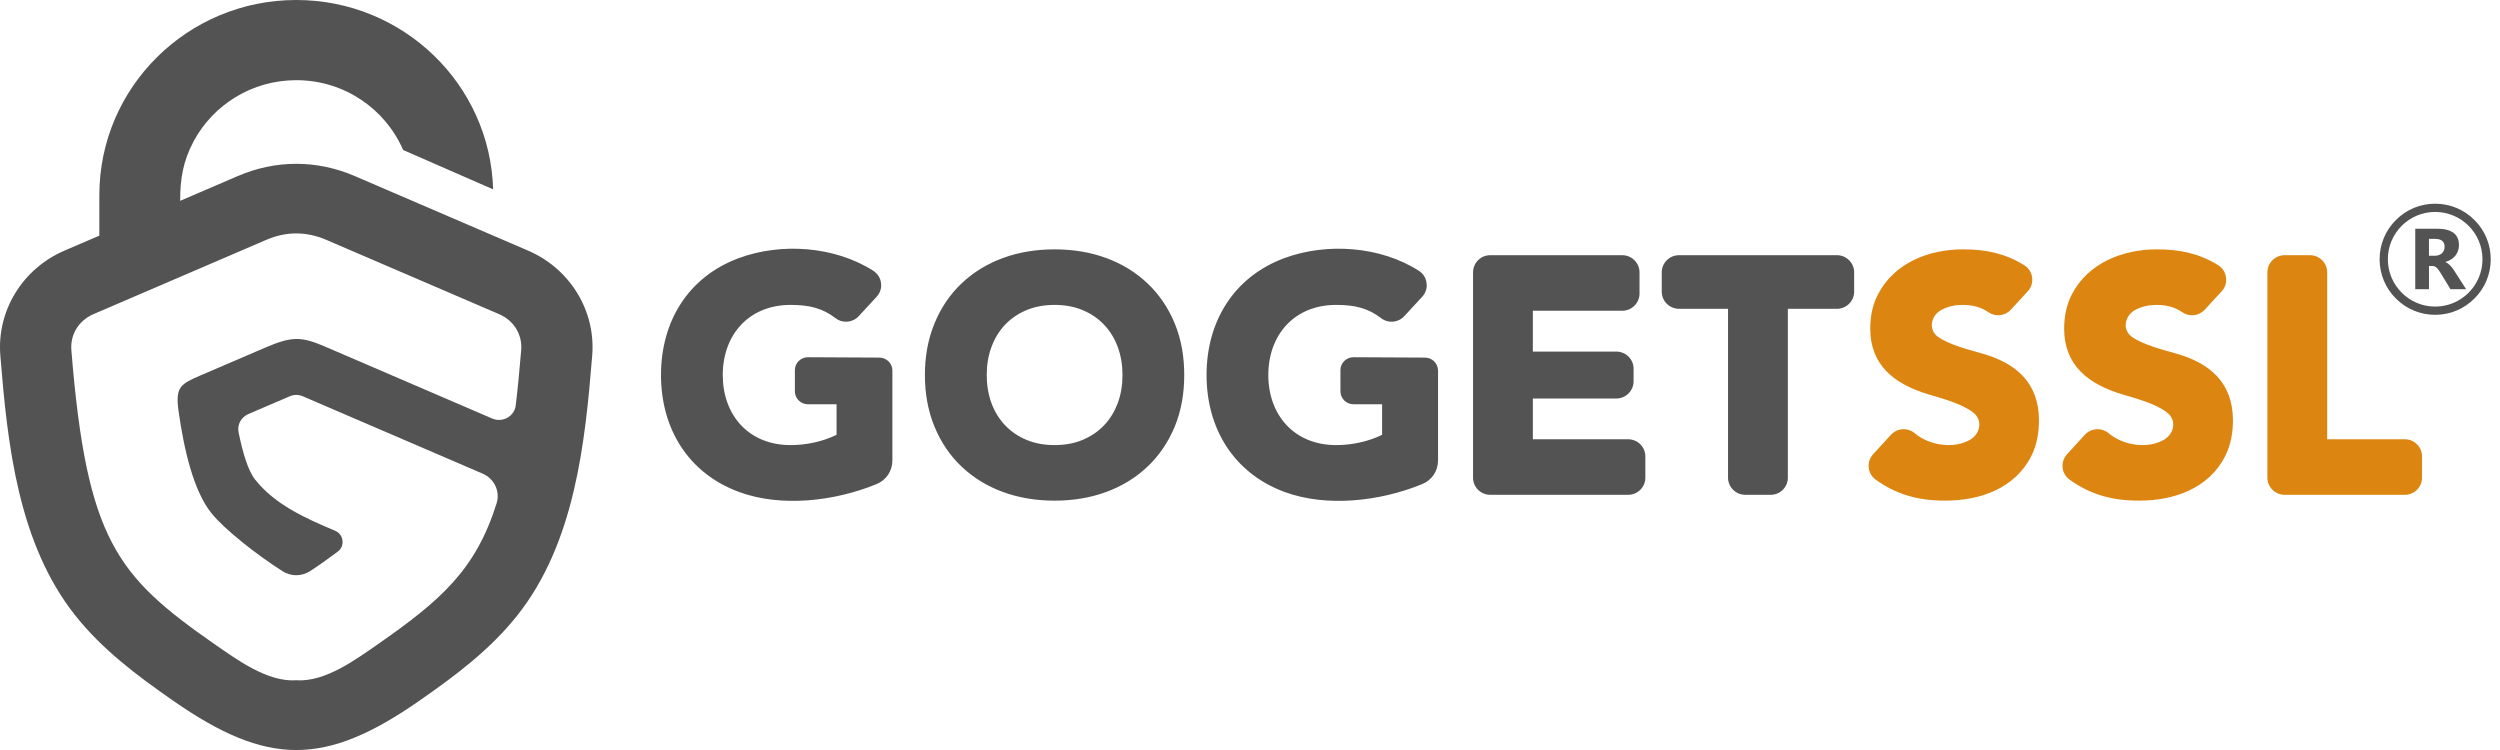 <svg xmlns="http://www.w3.org/2000/svg" width="270" height="81" fill-rule="evenodd"><rect width="100%" height="100%" fill="none"></rect><g class="currentLayer"><g><path d="M251.338 47.44h8.38c1.03 0 1.86.83 1.86 1.85v2.3c0 1.02-.83 1.85-1.86 1.85h-12.97c-1.03 0-1.87-.83-1.87-1.85v-22.17c0-1.03.84-1.86 1.87-1.86h2.73c1.02 0 1.86.83 1.86 1.86v18.02zM211.918 32.93c-.76 0-1.56.17-2.23.53-1.15.6-1.48 2.15-.37 2.93 1.23.86 3.32 1.38 4.78 1.8 3.68 1.04 6.11 3.19 6.11 7.21 0 1.32-.22 2.64-.82 3.84-1.78 3.53-5.55 4.83-9.32 4.83-2.98 0-5.28-.69-7.47-2.25-.92-.65-1.05-1.93-.3-2.76l1.92-2.1c.68-.74 1.82-.81 2.59-.16 1.54 1.3 4.18 1.72 5.95.7 1.14-.66 1.42-2.15.31-2.98-1.24-.94-3.37-1.5-4.87-1.95-3.55-1.08-6.21-3.09-6.21-7.07 0-1.3.24-2.58.85-3.74 1.78-3.39 5.49-4.83 9.18-4.83 2.55 0 4.64.49 6.59 1.71.49.3.78.75.86 1.32.08.56-.09 1.08-.47 1.5l-1.82 1.98c-.64.7-1.68.81-2.45.27-.78-.54-1.67-.78-2.81-.78z" fill="#dc8510"></path><path d="M186.628 33.35h-5.29c-1.03 0-1.87-.83-1.87-1.85v-2.08c0-1.03.84-1.86 1.87-1.86h17.05c1.02 0 1.86.83 1.86 1.86v2.08c0 1.02-.84 1.85-1.86 1.85h-5.3v18.24c0 1.02-.83 1.85-1.86 1.85h-2.73c-1.03 0-1.87-.83-1.87-1.85v-18.24zM165.548 33.56v4.41h9.01c1.03 0 1.87.83 1.87 1.85v1.36c0 1.02-.84 1.86-1.87 1.86h-9.01v4.4h10.29c1.03 0 1.86.83 1.86 1.85v2.3c0 1.02-.83 1.85-1.86 1.85h-14.89c-1.03 0-1.86-.83-1.86-1.85v-22.17c0-1.03.83-1.86 1.86-1.86h14.25c1.03 0 1.87.83 1.87 1.86v2.29c0 1.02-.84 1.85-1.87 1.85h-9.65zM99.888 40.5c0-1.92.31-3.82 1.05-5.6.67-1.63 1.64-3.09 2.92-4.3 1.29-1.22 2.79-2.12 4.45-2.73 1.79-.66 3.68-.94 5.59-.94 1.9 0 3.79.28 5.58.94 1.66.61 3.16 1.51 4.45 2.73 1.28 1.21 2.25 2.67 2.93 4.3.74 1.78 1.04 3.68 1.04 5.6 0 1.92-.3 3.82-1.04 5.61-.68 1.62-1.65 3.08-2.93 4.29-1.29 1.22-2.79 2.12-4.45 2.73-1.79.66-3.68.94-5.58.94-1.91 0-3.8-.28-5.59-.94-1.66-.61-3.16-1.51-4.45-2.73-1.28-1.21-2.25-2.67-2.92-4.29-.74-1.79-1.05-3.69-1.05-5.61zm6.68 0c0 1.04.15 2.08.52 3.06.33.89.82 1.7 1.47 2.38.66.69 1.43 1.2 2.31 1.57.96.4 1.99.56 3.03.56 1.04 0 2.06-.16 3.02-.56.88-.37 1.66-.88 2.31-1.57.66-.68 1.14-1.49 1.48-2.38.37-.98.52-2.02.52-3.06s-.16-2.07-.52-3.05c-.33-.89-.82-1.7-1.48-2.39-.65-.69-1.43-1.2-2.31-1.57-.96-.4-1.99-.56-3.02-.56-1.04 0-2.07.16-3.03.56-.88.37-1.65.88-2.31 1.57-.66.69-1.14 1.5-1.47 2.39-.37.98-.52 2.01-.52 3.05zM90.348 46.96v-3.3h-3.1c-.77 0-1.4-.63-1.4-1.39v-2.3c0-.38.14-.71.41-.98.28-.27.61-.41 1-.41l7.73.04c.77.01 1.39.63 1.39 1.39v9.71c0 1.15-.66 2.14-1.73 2.57-4.56 1.87-10.32 2.51-14.84.84-5.52-2.04-8.42-6.88-8.42-12.63 0-5.75 2.9-10.59 8.42-12.63 4.56-1.68 10.33-1.29 14.5 1.37.48.31.77.76.84 1.32.08.56-.09 1.07-.47 1.49l-1.93 2.09c-.66.72-1.74.81-2.51.22-1.38-1.05-2.76-1.43-4.85-1.43-4.54 0-7.33 3.26-7.33 7.57 0 4.32 2.78 7.57 7.33 7.57 1.68 0 3.45-.37 4.96-1.11zM149.268 46.96v-3.3h-3.1c-.77 0-1.4-.63-1.4-1.39v-2.3c0-.38.14-.71.41-.98.28-.27.61-.41 1-.41l7.74.04c.76.01 1.38.63 1.39 1.39v9.71c0 1.15-.66 2.14-1.73 2.57-4.56 1.87-10.33 2.51-14.85.84-5.51-2.04-8.42-6.88-8.42-12.63 0-5.75 2.91-10.59 8.42-12.63 4.56-1.68 10.34-1.29 14.5 1.37.48.31.77.76.84 1.32.08.56-.09 1.07-.47 1.49l-1.93 2.09c-.66.72-1.74.81-2.51.22-1.38-1.05-2.75-1.43-4.85-1.43-4.54 0-7.33 3.26-7.33 7.57 0 4.32 2.79 7.57 7.33 7.57 1.69 0 3.45-.37 4.96-1.11z" fill="#535353"></path><path d="M232.858 32.93c-.76 0-1.56.17-2.23.53-1.15.6-1.48 2.15-.37 2.93 1.23.86 3.32 1.38 4.78 1.8 3.68 1.04 6.12 3.19 6.12 7.21 0 1.32-.23 2.64-.83 3.84-1.78 3.53-5.55 4.83-9.31 4.83-2.99 0-5.29-.69-7.48-2.25-.92-.65-1.05-1.93-.3-2.76l1.92-2.1c.68-.74 1.82-.81 2.59-.16 1.54 1.3 4.18 1.72 5.95.7 1.14-.66 1.42-2.15.31-2.98-1.24-.94-3.37-1.5-4.87-1.95-3.55-1.08-6.21-3.09-6.21-7.07 0-1.3.24-2.58.85-3.74 1.78-3.39 5.5-4.83 9.18-4.83 2.55 0 4.64.49 6.6 1.71.48.3.77.75.85 1.32.08.56-.08 1.08-.47 1.5l-1.82 1.98c-.64.7-1.68.81-2.45.27-.78-.54-1.67-.78-2.81-.78z" fill="#dc8510"></path><path d="M10.728 25.45v-4.37c0-11.64 9.52-21.08 21.27-21.08 11.54 0 20.93 9.1 21.26 20.45l-9.72-4.25c-1.92-4.44-6.36-7.54-11.54-7.54-4.8 0-8.97 2.67-11.08 6.59-1.15 2.15-1.46 4.05-1.46 6.44l6.21-2.67c4.11-1.77 8.55-1.77 12.66 0l18.69 8.04c4.55 1.95 7.34 6.51 6.94 11.35-.77 9.54-1.9 20.26-8.1 28.07-2.92 3.68-6.66 6.48-10.51 9.16-10.25 7.15-16.45 7.15-26.7 0-3.85-2.68-7.59-5.48-10.51-9.16-6.2-7.81-7.33-18.53-8.1-28.07-.4-4.84 2.39-9.4 6.94-11.35l3.75-1.61zm-3.02 12.37c1.66 20.49 4.91 24.39 15.41 31.71 2.44 1.69 5.75 4.15 8.88 3.94 3.13.21 6.44-2.25 8.88-3.94 6.73-4.7 10.49-7.98 12.75-15.15.41-1.3-.23-2.68-1.51-3.23l-19.39-8.34c-.48-.21-.98-.21-1.46 0l-4.45 1.91c-.79.35-1.22 1.15-1.05 1.98.43 2.11 1.01 4.13 1.79 5.1 2.14 2.7 5.42 4.17 8.61 5.51.46.19.76.57.82 1.06.06.48-.13.93-.53 1.22-.95.71-1.98 1.45-2.95 2.08-.93.6-2.08.61-3.01.01-2.7-1.72-6.26-4.49-7.69-6.29-1.93-2.44-2.94-6.85-3.53-11.03-.35-2.55.21-2.88 2.34-3.8l6.99-3c2.83-1.22 3.87-1.25 6.4-.17l18.15 7.81c1.13.48 2.4-.23 2.54-1.42.22-1.82.41-3.8.59-5.96.14-1.69-.79-3.2-2.38-3.89l-18.68-8.03c-1.07-.46-2.15-.69-3.23-.69s-2.16.23-3.23.69l-18.68 8.03c-1.59.69-2.52 2.2-2.38 3.89zM262.998 22.89c-2.82 0-5.11 2.29-5.11 5.11 0 2.82 2.29 5.11 5.11 5.11 2.82 0 5.11-2.29 5.11-5.11 0-2.82-2.29-5.11-5.11-5.11zm0 11.11c-1.6 0-3.11-.62-4.24-1.76-1.14-1.13-1.76-2.64-1.76-4.24s.62-3.11 1.76-4.24c1.13-1.14 2.64-1.76 4.24-1.76s3.11.62 4.24 1.76c1.14 1.13 1.76 2.64 1.76 4.24s-.62 3.11-1.76 4.24c-1.13 1.14-2.64 1.76-4.24 1.76z" fill="#535353"></path><path d="M262.328 25.8v1.82h.63c.32 0 .57-.09.77-.27.19-.19.29-.42.29-.69 0-.57-.34-.86-1.03-.86h-.66zm4.01 5.43h-1.69l-1.02-1.68-.22-.34c-.07-.1-.14-.19-.21-.26-.07-.07-.15-.12-.22-.16-.08-.04-.17-.06-.26-.06h-.39v2.5h-1.48v-6.53h2.34c1.58 0 2.38.59 2.38 1.77 0 .23-.04.44-.11.64-.07.19-.17.36-.29.52-.13.15-.29.29-.47.4-.18.11-.38.2-.6.26v.02c.1.03.19.08.28.15.09.07.18.15.27.24.08.09.16.19.24.29l.21.31 1.24 1.93z" fill="#535353"></path></g></g></svg>